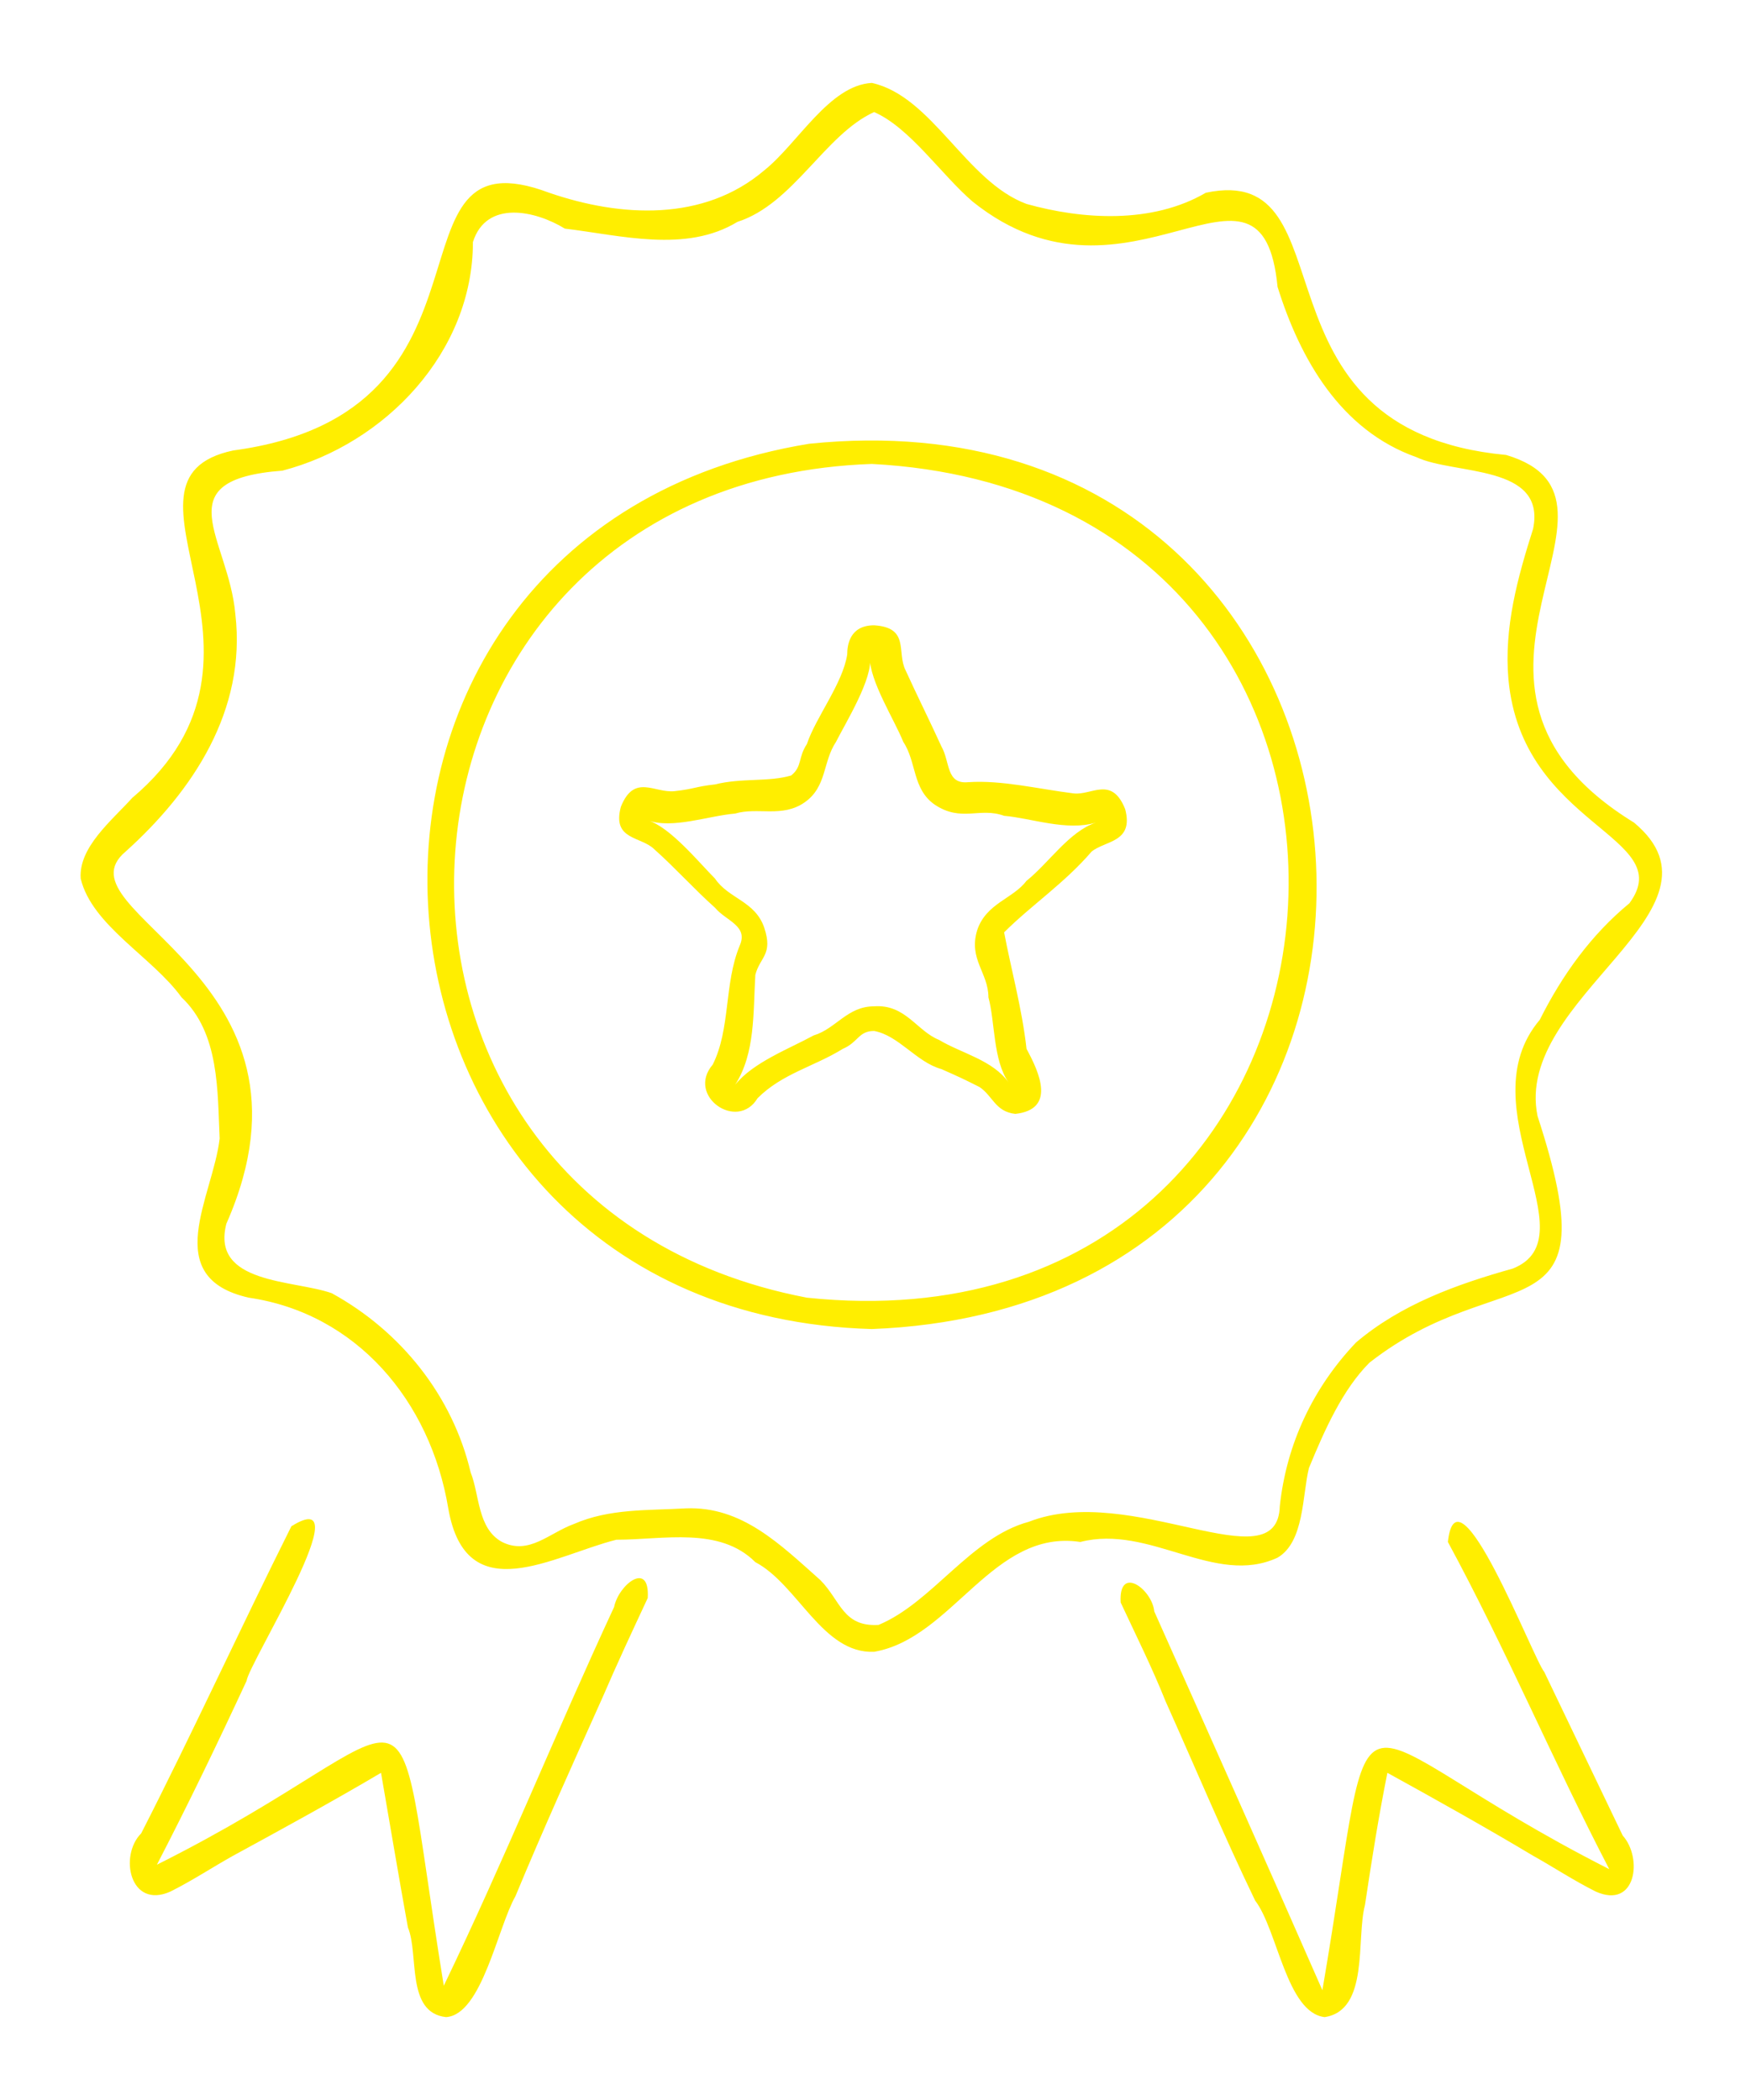 <?xml version="1.0" encoding="utf-8"?>
<!-- Generator: $$$/GeneralStr/196=Adobe Illustrator 27.6.0, SVG Export Plug-In . SVG Version: 6.00 Build 0)  -->
<svg version="1.1" id="Livello_1" xmlns="http://www.w3.org/2000/svg" xmlns:xlink="http://www.w3.org/1999/xlink" x="0px" y="0px"
	 viewBox="0 0 77.9 93.7" style="enable-background:new 0 0 77.9 93.7;" xml:space="preserve">
<style type="text/css">
	.st0{fill:#FFEE00;}
</style>
<g>
	<path class="st0" d="M38.9,20.7c-23.2,0.8-25.4,32.9-2.9,37.2C62.7,60.7,65.5,22.1,38.9,20.7z M38.9,59.3
		c-24.6-0.7-27.2-35.5-2.8-39.5C64.3,16.9,67.2,58.2,38.9,59.3z M30.6,67.3c2.5-0.1,4.2,1.6,6,3.2c0.9,0.9,1,2.1,2.6,2
		c2.4-1,4.1-3.9,6.7-4.6c4.6-1.8,11.1,2.8,11.2-0.7c0.3-2.8,1.5-5.3,3.4-7.3c2-1.7,4.5-2.6,7-3.3c3.5-1.4-2.1-7.2,1.2-11.1
		c1-2,2.3-3.8,4-5.2c2.2-3-4.8-3.4-5.4-10c-0.2-2.3,0.4-4.5,1.1-6.7c0.6-2.9-3.5-2.4-5.2-3.2C59.8,19.2,58,16,57,12.8
		c-0.7-7.2-6.6,1.8-13.6-3.8C42,7.8,40.6,5.7,39,5c-2.2,1-3.6,4.1-6.1,4.9c-2.3,1.4-5.2,0.6-7.7,0.3c-1.3-0.8-3.5-1.3-4.1,0.6
		c0,4.9-3.9,9-8.5,10.2c-5.3,0.4-2.4,3-2.1,6.4c0.5,4.3-1.9,7.9-4.9,10.6c-3.2,2.7,9.4,5.5,4.5,16.6c-0.7,2.7,3,2.5,4.7,3.1
		c3.1,1.7,5.4,4.6,6.2,8c0.4,1,0.3,2.5,1.4,3.1c1.2,0.6,2.1-0.4,3.2-0.8C27.2,67.3,28.9,67.4,30.6,67.3L30.6,67.3z M39,73.7
		c-2.3,0.1-3.4-3-5.3-4c-1.6-1.6-4.1-1-6.2-1c-2.8,0.7-6.7,3.2-7.5-1.4c-0.8-4.8-4.1-8.7-8.9-9.4c-4-0.9-1.6-4.5-1.3-7.1
		c-0.1-2.1,0-4.7-1.7-6.3c-1.3-1.8-4-3.2-4.5-5.3c-0.1-1.4,1.4-2.6,2.3-3.6c7.6-6.4-1.6-14.2,4.5-15.5c12.7-1.7,6.4-14.4,14.1-11.5
		c3.2,1.1,6.9,1.3,9.6-1c1.5-1.2,2.9-3.8,4.8-3.9c2.7,0.6,4.2,4.4,6.9,5.4c2.5,0.7,5.6,0.9,8-0.5c6.6-1.4,1.6,10.6,13.4,11.7
		c6.7,2-4.4,10.2,5.7,16.4c4.7,3.9-5.4,7.8-4.3,13.1c3.3,10.1-1.5,6.3-7.5,11c-1.2,1.2-2,3-2.7,4.7c-0.3,1.2-0.2,3.3-1.4,4
		c-2.8,1.3-5.7-1.5-8.8-0.7C44.3,68.2,42.5,73.1,39,73.7L39,73.7z"/>
	<path class="st0" d="M32.8,48.4C32.8,48.4,32.8,48.4,32.8,48.4c0.8-1,2.4-1.6,3.5-2.2c1-0.3,1.5-1.3,2.7-1.3
		c1.4-0.1,1.9,1.1,2.9,1.5c1,0.6,2.4,0.9,3.1,1.9c-0.7-1-0.6-2.7-0.9-3.8c0-1.1-0.9-1.7-0.5-3c0.4-1.2,1.6-1.4,2.2-2.2
		c1-0.8,1.9-2.2,3.1-2.6c-1.3,0.4-2.9-0.2-4.1-0.3c-1.1-0.4-1.9,0.3-3.1-0.5c-1-0.7-0.8-1.9-1.4-2.8c-0.4-1-1.5-2.7-1.5-3.8
		c0.2,0.9-1.1,3-1.5,3.8c-0.6,0.9-0.4,2-1.4,2.7c-1,0.7-2.1,0.2-3.1,0.5c-1.2,0.1-2.8,0.7-3.9,0.3c1,0.3,2.3,1.9,3,2.6
		c0.6,0.9,1.8,1,2.2,2.2c0.4,1.2-0.2,1.3-0.4,2.1C33.6,45.2,33.7,47,32.8,48.4L32.8,48.4z M45.3,49.7c-0.9-0.1-1-0.8-1.6-1.2
		c-0.8-0.4-0.8-0.4-1.7-0.8c-1.1-0.3-1.9-1.5-3-1.7c-0.7,0-0.7,0.5-1.4,0.8c-1.3,0.8-2.7,1.1-3.8,2.2c-0.9,1.5-3.2-0.1-2-1.5
		c0.8-1.6,0.5-3.6,1.2-5.3c0.4-0.9-0.6-1.1-1.1-1.7c-0.9-0.8-1.8-1.8-2.7-2.6c-0.6-0.6-1.9-0.4-1.5-1.9c0.6-1.5,1.5-0.6,2.4-0.7
		c0.9-0.1,0.9-0.2,1.8-0.3c1.2-0.3,2.4-0.1,3.4-0.4c0.5-0.4,0.3-0.8,0.7-1.4c0.4-1.2,1.6-2.7,1.8-4c0-0.4,0.1-1.3,1.2-1.3
		c1.6,0.1,1,1.2,1.4,2c0.5,1.1,1.1,2.3,1.6,3.4c0.4,0.7,0.2,1.7,1.2,1.6c1.5-0.1,3.1,0.3,4.7,0.5c0.8,0.1,1.7-0.8,2.3,0.7
		c0.4,1.5-0.9,1.4-1.5,1.9c-1.2,1.4-2.7,2.4-3.9,3.6c0.3,1.6,0.8,3.4,1,5.2C46.4,47.9,47.1,49.5,45.3,49.7L45.3,49.7z"/>
	<path class="st0" d="M19.9,90c-1.8-0.2-1.2-2.8-1.7-4c-0.4-2.2-0.8-4.6-1.2-6.9c-2.2,1.3-4.4,2.5-6.6,3.7c-0.9,0.5-1.8,1.1-2.8,1.6
		c-1.8,0.8-2.3-1.6-1.3-2.6c2.3-4.5,4.4-9.1,6.7-13.7c3.2-2-1.9,6.1-2,6.9c-1.3,2.8-2.6,5.5-4,8.2c12.6-6.3,10.3-10,12.8,5.4
		c2.7-5.6,5-11.3,7.6-16.9c0.2-1,1.6-2.1,1.5-0.4c-0.7,1.5-1.4,3-2,4.4c-1.3,2.9-2.7,6-3.9,8.9C22.2,86,21.5,89.9,19.9,90L19.9,90z"
		/>
	<path class="st0" d="M59.1,90c-1.7-0.2-2.1-3.9-3.1-5.2c-1.4-2.9-2.7-6-4-8.9c-0.6-1.5-1.3-2.9-2-4.4c-0.1-1.7,1.4-0.6,1.5,0.4
		c2.5,5.6,5,11.2,7.5,16.9c2.6-15.2,0.2-11.8,12.8-5.4c-2.5-4.8-4.6-9.8-7.2-14.6c0.4-3.7,3.8,5.2,4.3,5.8c1.1,2.3,2.4,5,3.5,7.3
		c0.9,1,0.6,3.3-1.2,2.5c-1-0.5-1.9-1.1-2.8-1.6c-2-1.2-4.5-2.6-6.5-3.7c-0.4,2-0.7,3.9-1,5.9C60.5,86.5,61.1,89.7,59.1,90L59.1,90z
		"/>
</g>
</svg>
